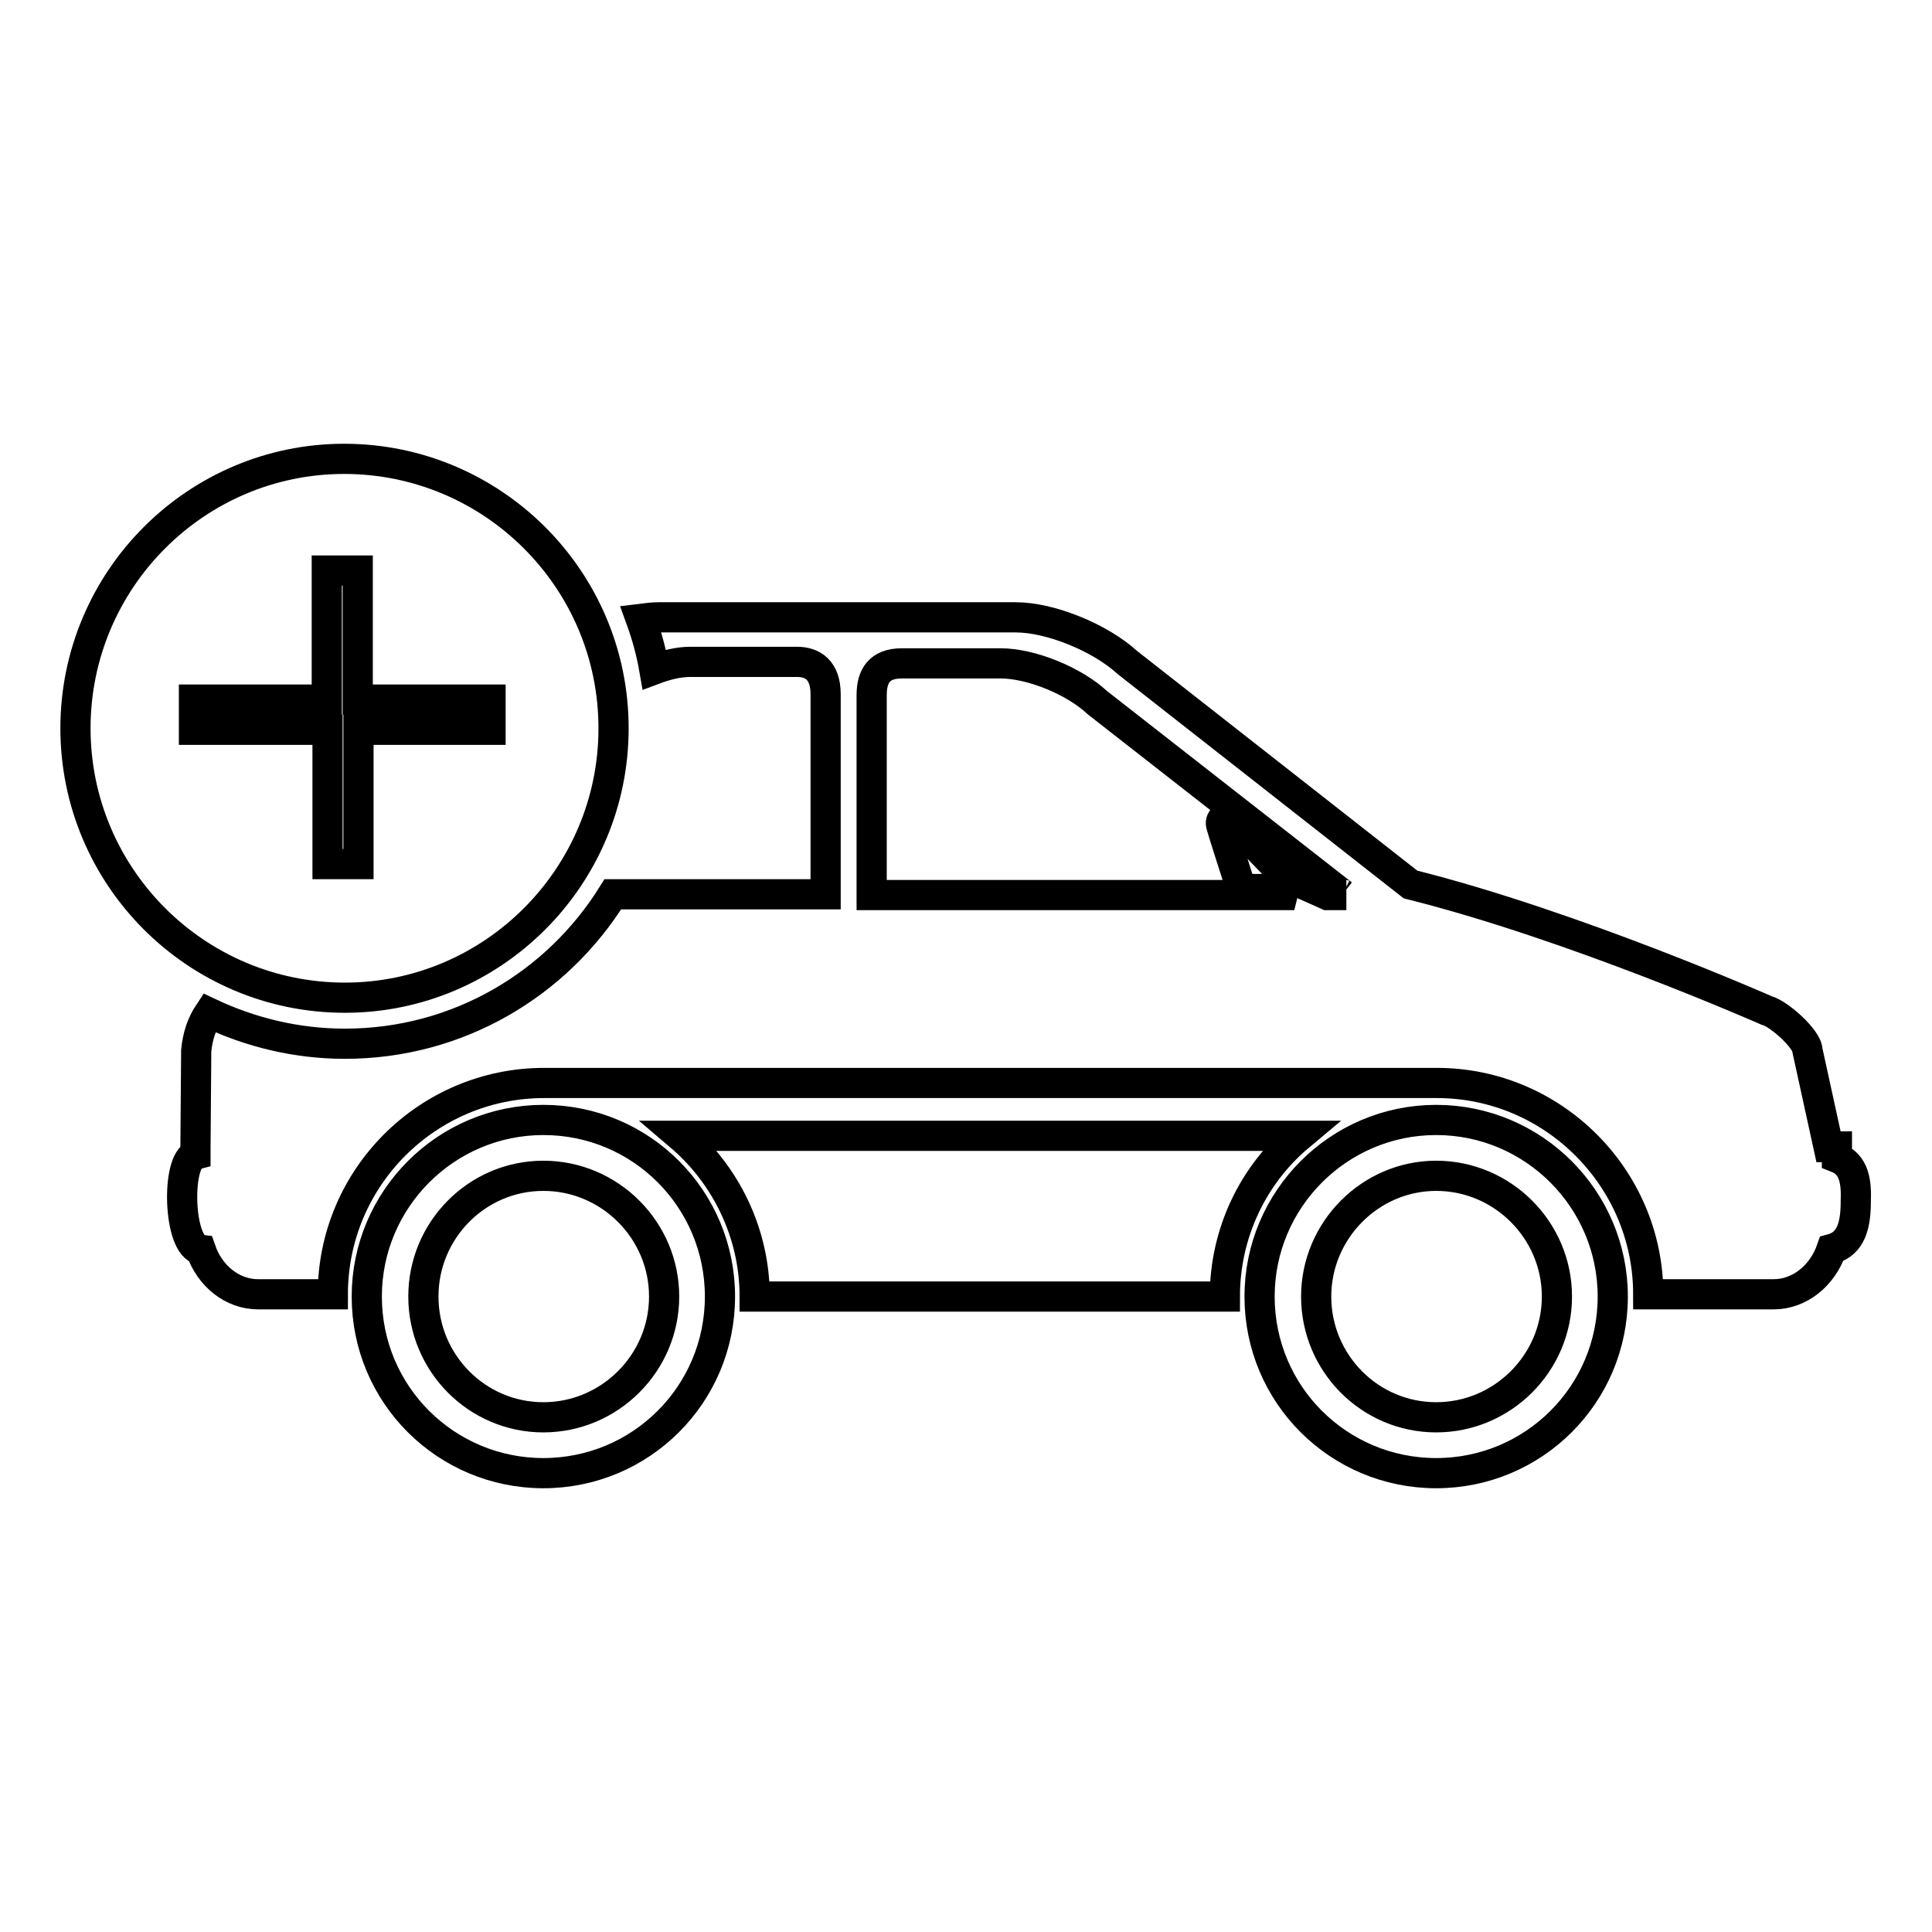 <?xml version="1.0" encoding="utf-8"?>
<!-- Svg Vector Icons : http://www.onlinewebfonts.com/icon -->
<!DOCTYPE svg PUBLIC "-//W3C//DTD SVG 1.1//EN" "http://www.w3.org/Graphics/SVG/1.1/DTD/svg11.dtd">
<svg version="1.1" xmlns="http://www.w3.org/2000/svg" xmlns:xlink="http://www.w3.org/1999/xlink" x="0px" y="0px" viewBox="0 0 256 256" enable-background="new 0 0 256 256" xml:space="preserve">
<g> <path stroke-width="4" fill-opacity="0" stroke="#000000"  d="M190.3,148.4c-12.9,0-23.4,10.5-23.4,23.4c0,13,10.5,23.4,23.4,23.4c12.9,0,23.4-10.4,23.4-23.4 C213.7,158.9,203.2,148.4,190.3,148.4z M190.3,187.8c-8.8,0-15.9-7.2-15.9-16c0-8.8,7.2-16,15.9-16c8.8,0,16,7.2,16,16 C206.3,180.6,199.1,187.8,190.3,187.8z M100,171.8h62.3c0-8.5,3.8-16.2,9.9-21.3H90.1C96.1,155.6,100,163.3,100,171.8z M72,148.4 c-12.9,0-23.4,10.5-23.4,23.4c0,13,10.5,23.4,23.4,23.4c12.9,0,23.4-10.4,23.4-23.4C95.4,158.9,85,148.4,72,148.4z M72,187.8 c-8.8,0-15.9-7.2-15.9-16c0-8.8,7.1-16,15.9-16c8.8,0,16,7.2,16,16C88,180.6,80.8,187.8,72,187.8z M243.4,153.4v-1.5 c-0.4,0-0.7,0.1-1.1,0.1l-2.8-12.8c0-1.5-3.8-4.9-5.4-5.3c0,0-25.6-11.3-47.2-16.7l-37.5-29.4c-3.6-3.3-10.2-6-14.8-6H87.3 c-0.8,0-1.6,0.1-2.4,0.2c0.8,2.2,1.4,4.4,1.8,6.7c1.6-0.6,3.2-1,4.8-1h14.1c2.1,0,3.8,1.1,3.8,4.3v26.5H81.2 c-7.4,11.9-20.5,19.8-35.5,19.8c-6.4,0-12.5-1.5-18-4.1c-1,1.5-1.5,3.1-1.7,5l-0.1,12.9v0.9c-2.6,0.7-2.3,12.2,0.7,12.6 c1.2,3.5,4.2,5.9,7.6,5.9h9.9c0-15.5,12.6-28,28-28h118.3c15.4,0,28,12.6,28,28H235c3.5,0,6.5-2.5,7.7-6c2.6-0.7,3.2-3.2,3.2-6.3 C246,156.6,245.7,154.3,243.4,153.4z M175.9,118.6l-5.6-2.5c0,0-5.9-6.1-6.7-7c-1.1-1.2-2-0.7-1.8,0.2c0.3,1.1,1.6,5.1,2.3,7.3 c0.3,0.9,1.1,1.2,1.6,1.2h4.3l1.5,0.8h-56V92.1c0-2.5,1-4.2,4-4.2h13.1c4,0,9.7,2.3,12.8,5.2l32.5,25.4c0.2,0.1,0.3,0.1,0.5,0.1 L175.9,118.6L175.9,118.6z M81.3,96.5c0-19.7-16-35.7-35.7-35.7C26,60.8,10,76.8,10,96.5c0,19.7,16,35.7,35.7,35.7 C65.3,132.2,81.3,116.2,81.3,96.5z M25.7,96.7v-4h17.6V75.6h4.1v17.1h17.6v4H47.5v17.8h-4.1V96.7H25.7z"/></g>
</svg>